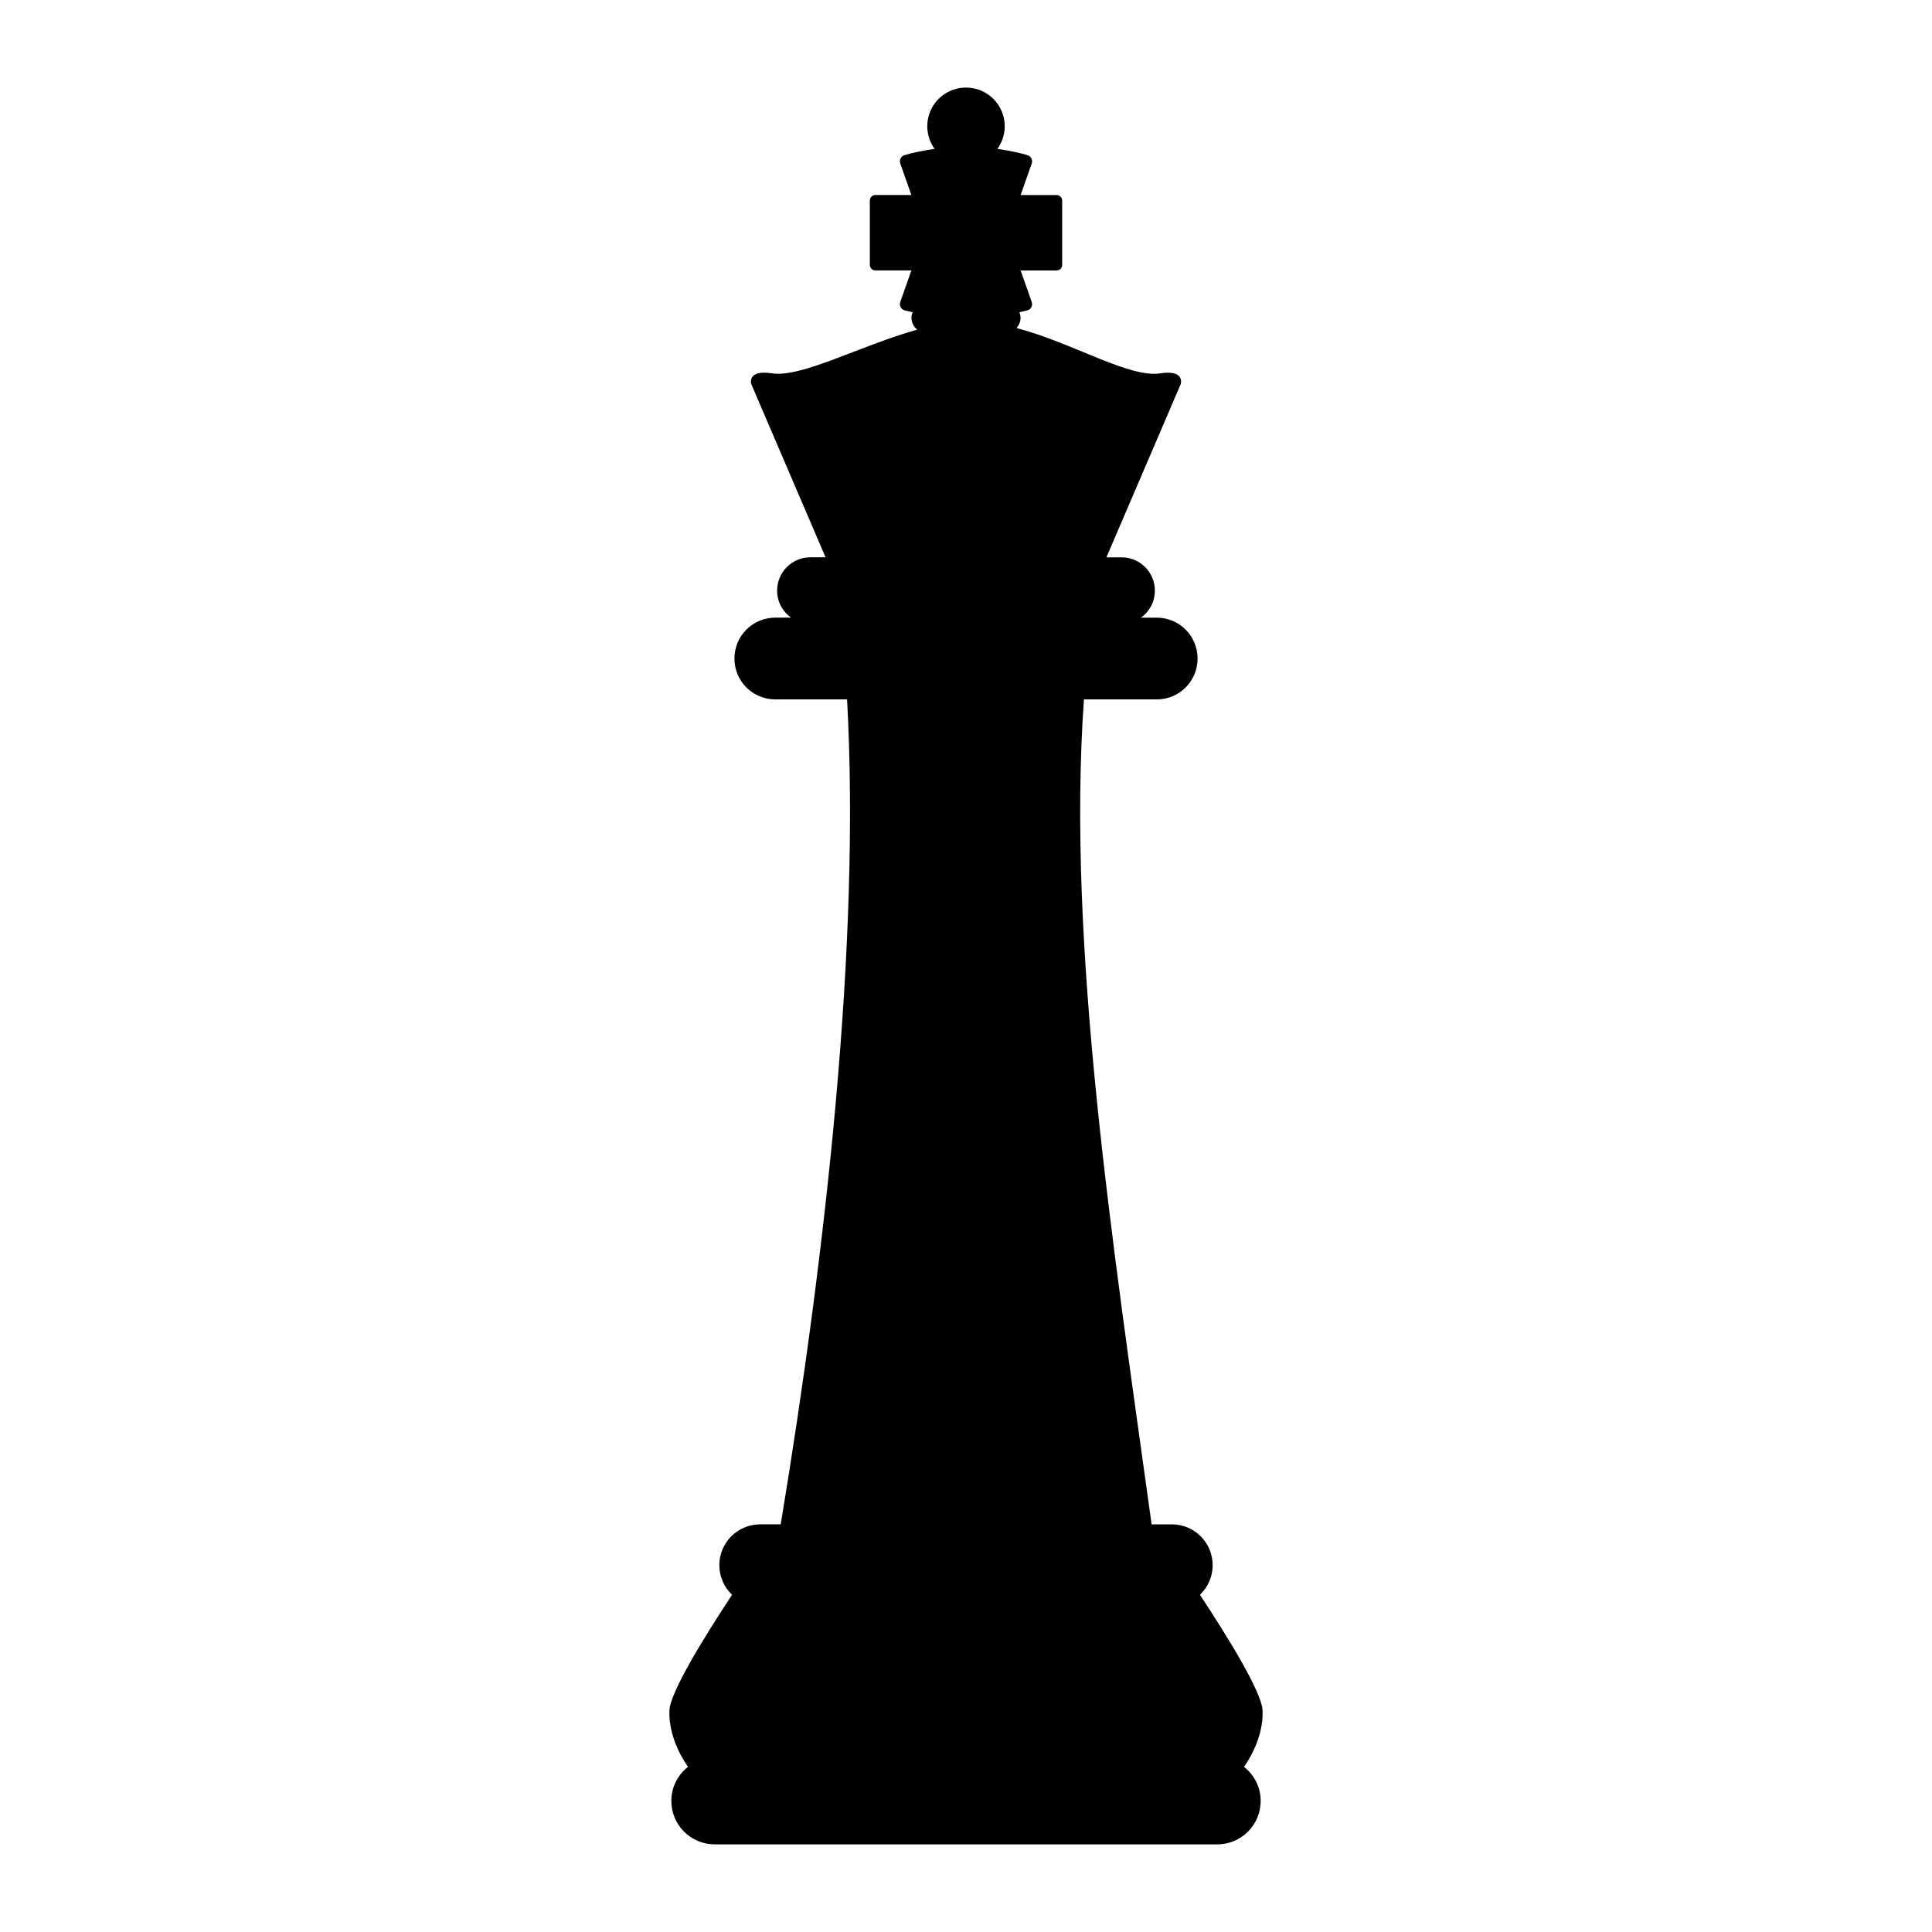 <?xml version="1.0" encoding="UTF-8"?>
<!-- Uploaded to: SVG Repo, www.svgrepo.com, Generator: SVG Repo Mixer Tools -->
<svg fill="#000000" width="800px" height="800px" version="1.1" viewBox="144 144 512 512" xmlns="http://www.w3.org/2000/svg">
 <path d="m399.61 167.21c-5.512 0.207-9.871 4.738-9.871 10.25 0.004 2.152 0.68 4.25 1.941 5.992-3.535 0.5-6.371 1.188-8 1.672-0.934 0.277-1.414 1.297-1.094 2.215l2.941 8.344h-9.535c-0.816 0-1.477 0.66-1.477 1.477v17.043c0 0.816 0.66 1.465 1.477 1.465h9.535l-2.941 8.344c-0.324 0.918 0.16 1.938 1.094 2.215 0.484 0.145 1.496 0.34 2.164 0.512-0.172 0.461-0.297 0.945-0.297 1.465 0 1.289 0.613 2.394 1.523 3.16-15.137 4.219-30.641 12.805-38.574 11.57-0.828-0.133-1.535-0.188-2.137-0.168-4.203 0.059-3.266 3.012-3.266 3.012l19.691 45.914h-4.004c-4.894 0-8.836 3.941-8.836 8.836 0 2.961 1.461 5.551 3.68 7.152l-4.16 0.004c-6.004 0-10.832 4.832-10.832 10.832 0 6.004 4.832 10.832 10.832 10.832h19.02c3.574 64.668-5.613 146.16-17.586 218.62h-5.434c-6.004 0-10.832 4.832-10.832 10.832 0 3.098 1.293 5.863 3.367 7.832-7.316 11.121-16.441 25.812-16.602 30.75-0.242 7.527 4.281 13.945 4.941 14.84-2.68 2.113-4.43 5.34-4.43 9.027 0 6.391 5.144 11.531 11.531 11.531h133.12c6.391 0 11.531-5.144 11.531-11.531 0-3.688-1.75-6.914-4.43-9.023 0.656-0.895 5.184-7.312 4.941-14.84-0.16-4.938-9.285-19.629-16.602-30.75 2.07-1.973 3.367-4.734 3.367-7.832 0-6.004-4.832-10.832-10.832-10.832h-5.344c-10.277-74.145-22.539-153.6-17.938-218.62h19.285c6.004 0 10.832-4.832 10.832-10.832 0-6.004-4.832-10.832-10.832-10.832h-4.164c2.219-1.602 3.68-4.195 3.68-7.152 0-4.894-3.941-8.836-8.836-8.836h-4.004l19.691-45.914s0.938-2.961-3.266-3.012c-0.602-0.008-1.309 0.035-2.137 0.168-8.262 1.285-23.082-8.031-38.109-12.016 0.641-0.734 1.062-1.664 1.062-2.715 0-0.523-0.121-1.008-0.297-1.465 0.672-0.172 1.684-0.367 2.164-0.512 0.934-0.277 1.414-1.297 1.094-2.215l-2.941-8.344h9.535c0.816 0 1.477-0.652 1.477-1.465v-17.047c0-0.816-0.66-1.477-1.477-1.477h-9.535l2.941-8.344c0.324-0.918-0.16-1.938-1.094-2.215-1.629-0.484-4.465-1.176-8-1.672l0.004-0.004c1.258-1.742 1.938-3.84 1.938-5.992-0.004-5.664-4.598-10.254-10.262-10.25-0.133-0.004-0.266-0.004-0.395 0z" fill-rule="evenodd"/>
</svg>